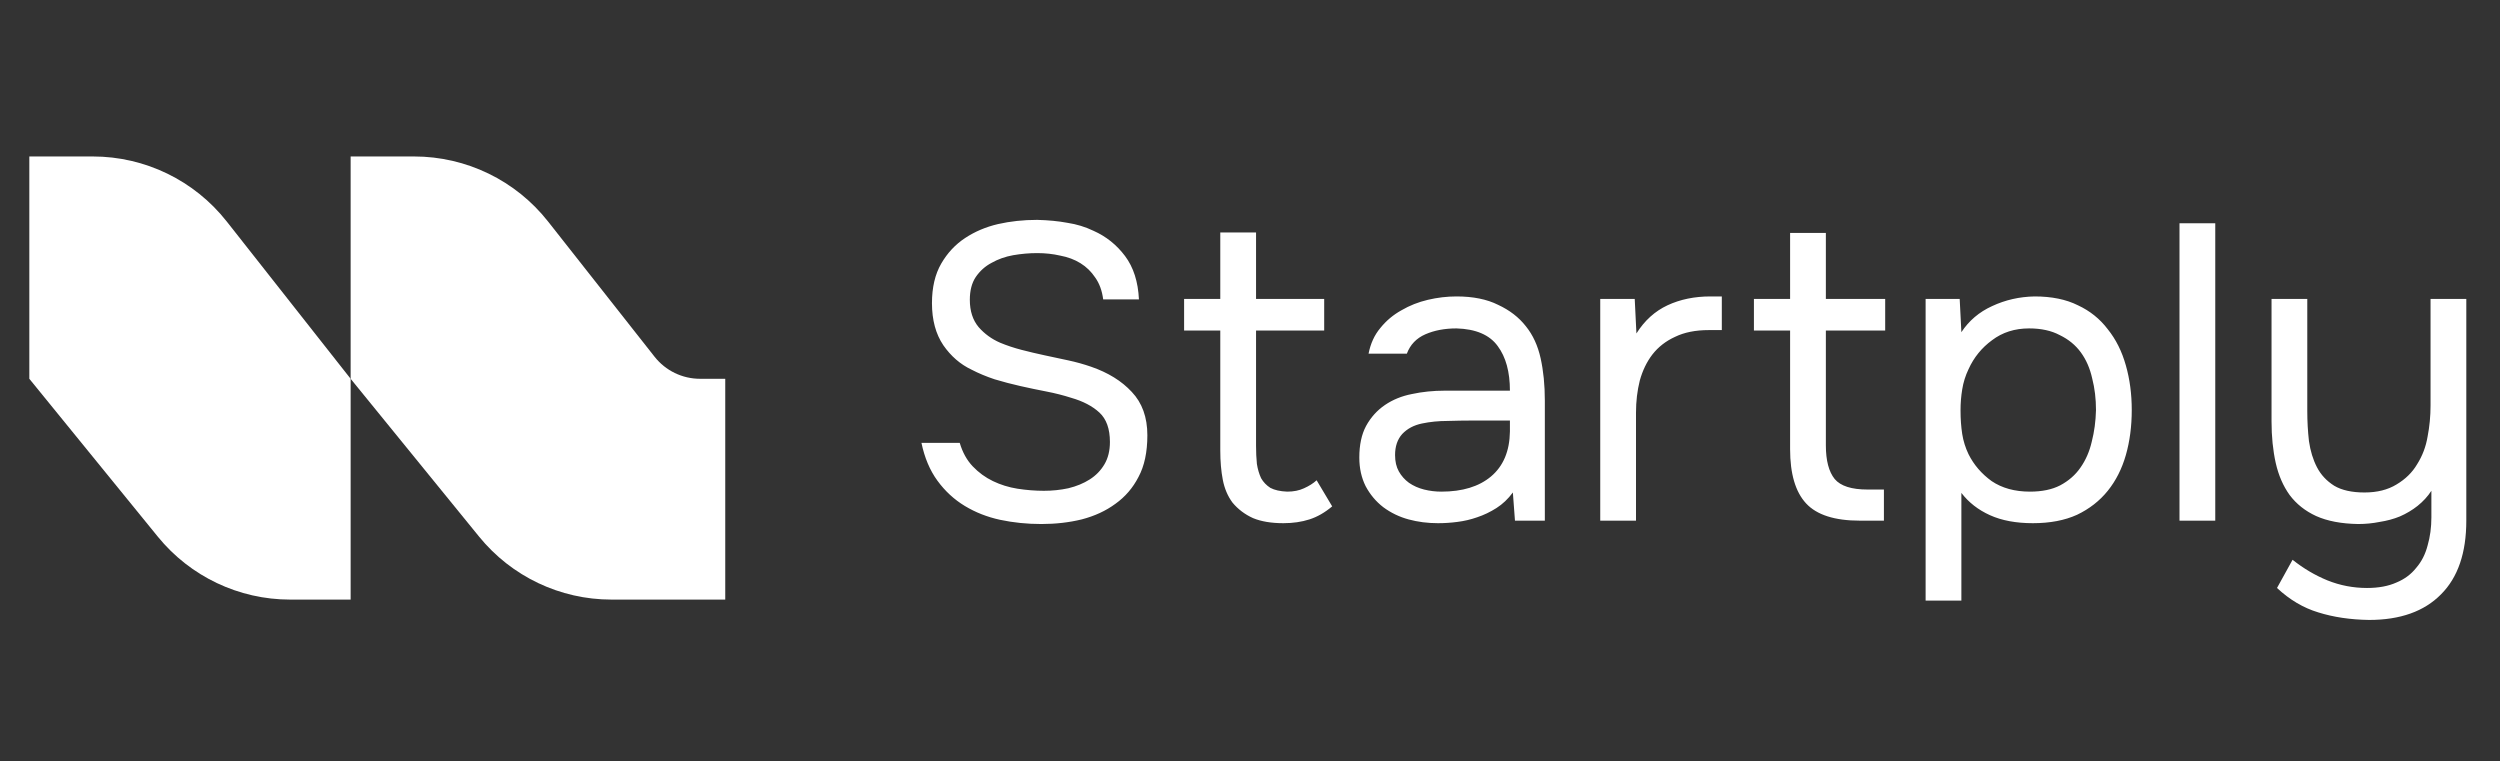 <svg width="220" height="67" viewBox="0 0 220 67" fill="none" xmlns="http://www.w3.org/2000/svg">
<rect x="0" y="0" width="220" height="67" fill="#333333" stroke="none"/>
<path d="M2.581 33.333V13.769H8.162C12.761 13.769 17.107 15.877 19.952 19.49L30.856 33.333V52.764H25.53C21.015 52.764 16.739 50.731 13.889 47.229L2.581 33.333Z" fill="white"/>
<path d="M30.856 33.333V13.769H36.437C41.036 13.769 45.382 15.877 48.227 19.49L57.602 31.392C58.568 32.618 60.042 33.333 61.602 33.333H63.822V52.764H53.805C49.29 52.764 45.014 50.731 42.164 47.229L30.856 33.333Z" fill="white"/>
<path d="M91.268 22.273C90.577 22.273 89.874 22.335 89.158 22.458C88.467 22.582 87.838 22.804 87.27 23.125C86.702 23.421 86.233 23.84 85.863 24.383C85.518 24.902 85.345 25.568 85.345 26.383C85.345 27.37 85.604 28.172 86.122 28.789C86.641 29.381 87.27 29.838 88.01 30.159C88.603 30.405 89.232 30.615 89.898 30.788C90.565 30.961 91.243 31.121 91.934 31.269C92.65 31.417 93.341 31.565 94.008 31.713C94.699 31.862 95.365 32.047 96.007 32.269C97.512 32.787 98.709 33.528 99.598 34.49C100.511 35.453 100.968 36.724 100.968 38.303C100.968 39.784 100.708 41.006 100.19 41.968C99.697 42.931 99.018 43.721 98.154 44.337C97.315 44.955 96.328 45.411 95.192 45.707C94.082 45.979 92.897 46.114 91.638 46.114C90.38 46.114 89.17 45.991 88.01 45.744C86.875 45.498 85.838 45.09 84.901 44.523C83.963 43.955 83.161 43.215 82.494 42.301C81.828 41.388 81.359 40.278 81.088 38.97H84.456C84.703 39.809 85.086 40.5 85.604 41.043C86.122 41.586 86.715 42.018 87.381 42.338C88.047 42.659 88.763 42.881 89.528 43.005C90.318 43.128 91.095 43.19 91.861 43.19C92.601 43.19 93.317 43.116 94.008 42.968C94.723 42.795 95.353 42.536 95.896 42.19C96.439 41.845 96.871 41.401 97.191 40.858C97.512 40.315 97.673 39.661 97.673 38.895C97.673 37.736 97.364 36.872 96.747 36.304C96.13 35.736 95.303 35.304 94.267 35.008C93.576 34.786 92.848 34.601 92.083 34.453C91.317 34.305 90.552 34.145 89.787 33.972C89.022 33.799 88.269 33.602 87.529 33.379C86.789 33.133 86.11 32.849 85.493 32.528C84.506 32.059 83.679 31.343 83.013 30.381C82.346 29.394 82.013 28.16 82.013 26.679C82.013 25.297 82.284 24.137 82.827 23.199C83.37 22.261 84.074 21.508 84.938 20.941C85.801 20.373 86.764 19.966 87.825 19.719C88.911 19.472 90.059 19.349 91.268 19.349C92.255 19.373 93.144 19.46 93.934 19.608C94.748 19.731 95.513 19.966 96.229 20.311C97.34 20.805 98.265 21.545 99.005 22.532C99.746 23.52 100.153 24.791 100.227 26.346H97.08C96.982 25.58 96.747 24.939 96.377 24.421C96.031 23.902 95.6 23.483 95.081 23.162C94.563 22.841 93.971 22.619 93.304 22.495C92.663 22.347 91.984 22.273 91.268 22.273ZM110.532 26.308H116.529V29.085H110.532V39.229C110.532 39.796 110.556 40.327 110.606 40.821C110.68 41.289 110.803 41.709 110.976 42.079C111.173 42.425 111.445 42.709 111.79 42.931C112.16 43.128 112.654 43.239 113.271 43.264C113.839 43.264 114.332 43.165 114.752 42.968C115.196 42.77 115.566 42.536 115.863 42.264L117.232 44.56C116.591 45.103 115.924 45.485 115.233 45.707C114.542 45.929 113.777 46.041 112.938 46.041C111.877 46.041 110.988 45.892 110.272 45.596C109.557 45.275 108.952 44.819 108.458 44.227C108.039 43.659 107.755 42.992 107.607 42.227C107.459 41.462 107.385 40.599 107.385 39.636V29.085H104.201V26.308H107.385V20.459H110.532V26.308ZM133.132 43.338C132.712 43.906 132.231 44.362 131.688 44.708C131.145 45.053 130.578 45.325 129.985 45.522C129.418 45.72 128.838 45.855 128.245 45.929C127.678 46.004 127.11 46.041 126.542 46.041C125.629 46.041 124.765 45.929 123.951 45.707C123.136 45.485 122.396 45.127 121.73 44.634C121.088 44.14 120.57 43.523 120.175 42.783C119.805 42.042 119.62 41.203 119.62 40.265C119.62 39.155 119.817 38.229 120.212 37.489C120.631 36.724 121.187 36.107 121.878 35.638C122.569 35.169 123.359 34.848 124.247 34.675C125.16 34.478 126.123 34.379 127.135 34.379H132.873C132.873 32.725 132.515 31.417 131.799 30.455C131.084 29.468 129.874 28.949 128.171 28.9C127.135 28.9 126.222 29.073 125.432 29.418C124.642 29.764 124.099 30.331 123.803 31.121H120.434C120.607 30.233 120.952 29.48 121.471 28.863C121.989 28.221 122.606 27.703 123.322 27.308C124.037 26.889 124.815 26.58 125.654 26.383C126.493 26.185 127.332 26.086 128.171 26.086C129.627 26.086 130.849 26.333 131.836 26.827C132.848 27.296 133.663 27.925 134.28 28.715C134.897 29.48 135.329 30.418 135.575 31.528C135.822 32.639 135.946 33.885 135.946 35.267V45.818H133.317L133.132 43.338ZM129.43 37.008C128.838 37.008 128.147 37.02 127.357 37.044C126.592 37.044 125.851 37.118 125.136 37.267C124.42 37.415 123.84 37.723 123.396 38.192C122.976 38.661 122.766 39.278 122.766 40.043C122.766 40.611 122.877 41.092 123.099 41.487C123.322 41.882 123.618 42.215 123.988 42.486C124.383 42.758 124.827 42.955 125.321 43.079C125.814 43.202 126.32 43.264 126.839 43.264C128.69 43.264 130.146 42.82 131.207 41.931C132.293 41.018 132.848 39.698 132.873 37.97V37.008H129.43ZM140.821 45.818V26.308H143.856L144.005 29.344C144.72 28.209 145.633 27.382 146.744 26.864C147.855 26.346 149.113 26.086 150.52 26.086H151.52V29.048H150.372C149.212 29.048 148.225 29.245 147.41 29.64C146.596 30.011 145.93 30.529 145.411 31.195C144.918 31.837 144.547 32.602 144.301 33.49C144.079 34.379 143.968 35.317 143.968 36.304V45.818H140.821ZM160.676 26.308H165.896V29.085H160.676V39.192C160.676 40.524 160.935 41.512 161.453 42.153C161.971 42.77 162.934 43.079 164.341 43.079H165.784V45.818H163.674C161.453 45.818 159.874 45.312 158.936 44.3C157.998 43.289 157.529 41.697 157.529 39.525V29.085H154.345V26.308H157.529V20.496H160.676V26.308ZM169.454 52.852V26.308H172.453L172.601 29.233C173.267 28.221 174.168 27.456 175.303 26.938C176.463 26.395 177.709 26.111 179.042 26.086C180.548 26.086 181.819 26.346 182.855 26.864C183.917 27.357 184.793 28.061 185.484 28.974C186.2 29.863 186.73 30.924 187.076 32.158C187.421 33.367 187.594 34.675 187.594 36.082C187.594 37.513 187.421 38.834 187.076 40.043C186.73 41.252 186.2 42.301 185.484 43.19C184.768 44.078 183.867 44.782 182.781 45.3C181.695 45.794 180.4 46.041 178.894 46.041C177.413 46.041 176.155 45.806 175.118 45.337C174.081 44.868 173.242 44.214 172.601 43.375V52.852H169.454ZM178.635 43.264C179.696 43.264 180.585 43.079 181.3 42.709C182.041 42.314 182.633 41.795 183.077 41.154C183.546 40.487 183.88 39.722 184.077 38.858C184.299 37.995 184.423 37.069 184.447 36.082C184.447 35.095 184.336 34.169 184.114 33.305C183.917 32.417 183.583 31.652 183.114 31.01C182.646 30.368 182.029 29.863 181.263 29.492C180.523 29.097 179.622 28.9 178.561 28.9C177.302 28.9 176.216 29.245 175.303 29.936C174.39 30.603 173.699 31.454 173.23 32.491C172.958 33.059 172.773 33.651 172.675 34.268C172.576 34.86 172.527 35.477 172.527 36.119C172.527 36.859 172.576 37.55 172.675 38.192C172.773 38.809 172.958 39.401 173.23 39.969C173.699 40.907 174.378 41.697 175.266 42.338C176.179 42.955 177.302 43.264 178.635 43.264ZM191.796 45.818V19.645H194.943V45.818H191.796ZM217.035 26.308V45.818C217.035 48.657 216.295 50.816 214.814 52.297C213.333 53.803 211.223 54.555 208.483 54.555C206.83 54.531 205.337 54.308 204.004 53.889C202.696 53.494 201.487 52.778 200.376 51.742L201.746 49.261C202.708 50.026 203.732 50.631 204.818 51.075C205.929 51.52 207.089 51.742 208.298 51.742C209.31 51.742 210.174 51.581 210.89 51.26C211.605 50.964 212.185 50.532 212.63 49.965C213.099 49.422 213.432 48.768 213.629 48.003C213.851 47.237 213.962 46.411 213.962 45.522V43.19C213.642 43.684 213.234 44.128 212.741 44.523C212.272 44.893 211.754 45.201 211.186 45.448C210.643 45.67 210.051 45.831 209.409 45.929C208.792 46.053 208.163 46.114 207.521 46.114C206.04 46.09 204.806 45.855 203.819 45.411C202.856 44.967 202.079 44.35 201.487 43.56C200.919 42.77 200.512 41.833 200.265 40.746C200.018 39.636 199.895 38.414 199.895 37.081V26.308H203.041V36.193C203.041 37.081 203.091 37.958 203.189 38.822C203.313 39.685 203.547 40.45 203.893 41.117C204.238 41.783 204.744 42.326 205.411 42.746C206.077 43.141 206.966 43.338 208.076 43.338C209.187 43.338 210.125 43.103 210.89 42.635C211.68 42.166 212.284 41.573 212.704 40.858C213.173 40.117 213.481 39.303 213.629 38.414C213.802 37.526 213.888 36.613 213.888 35.675V26.308H217.035Z" fill="white"/>
</svg>

